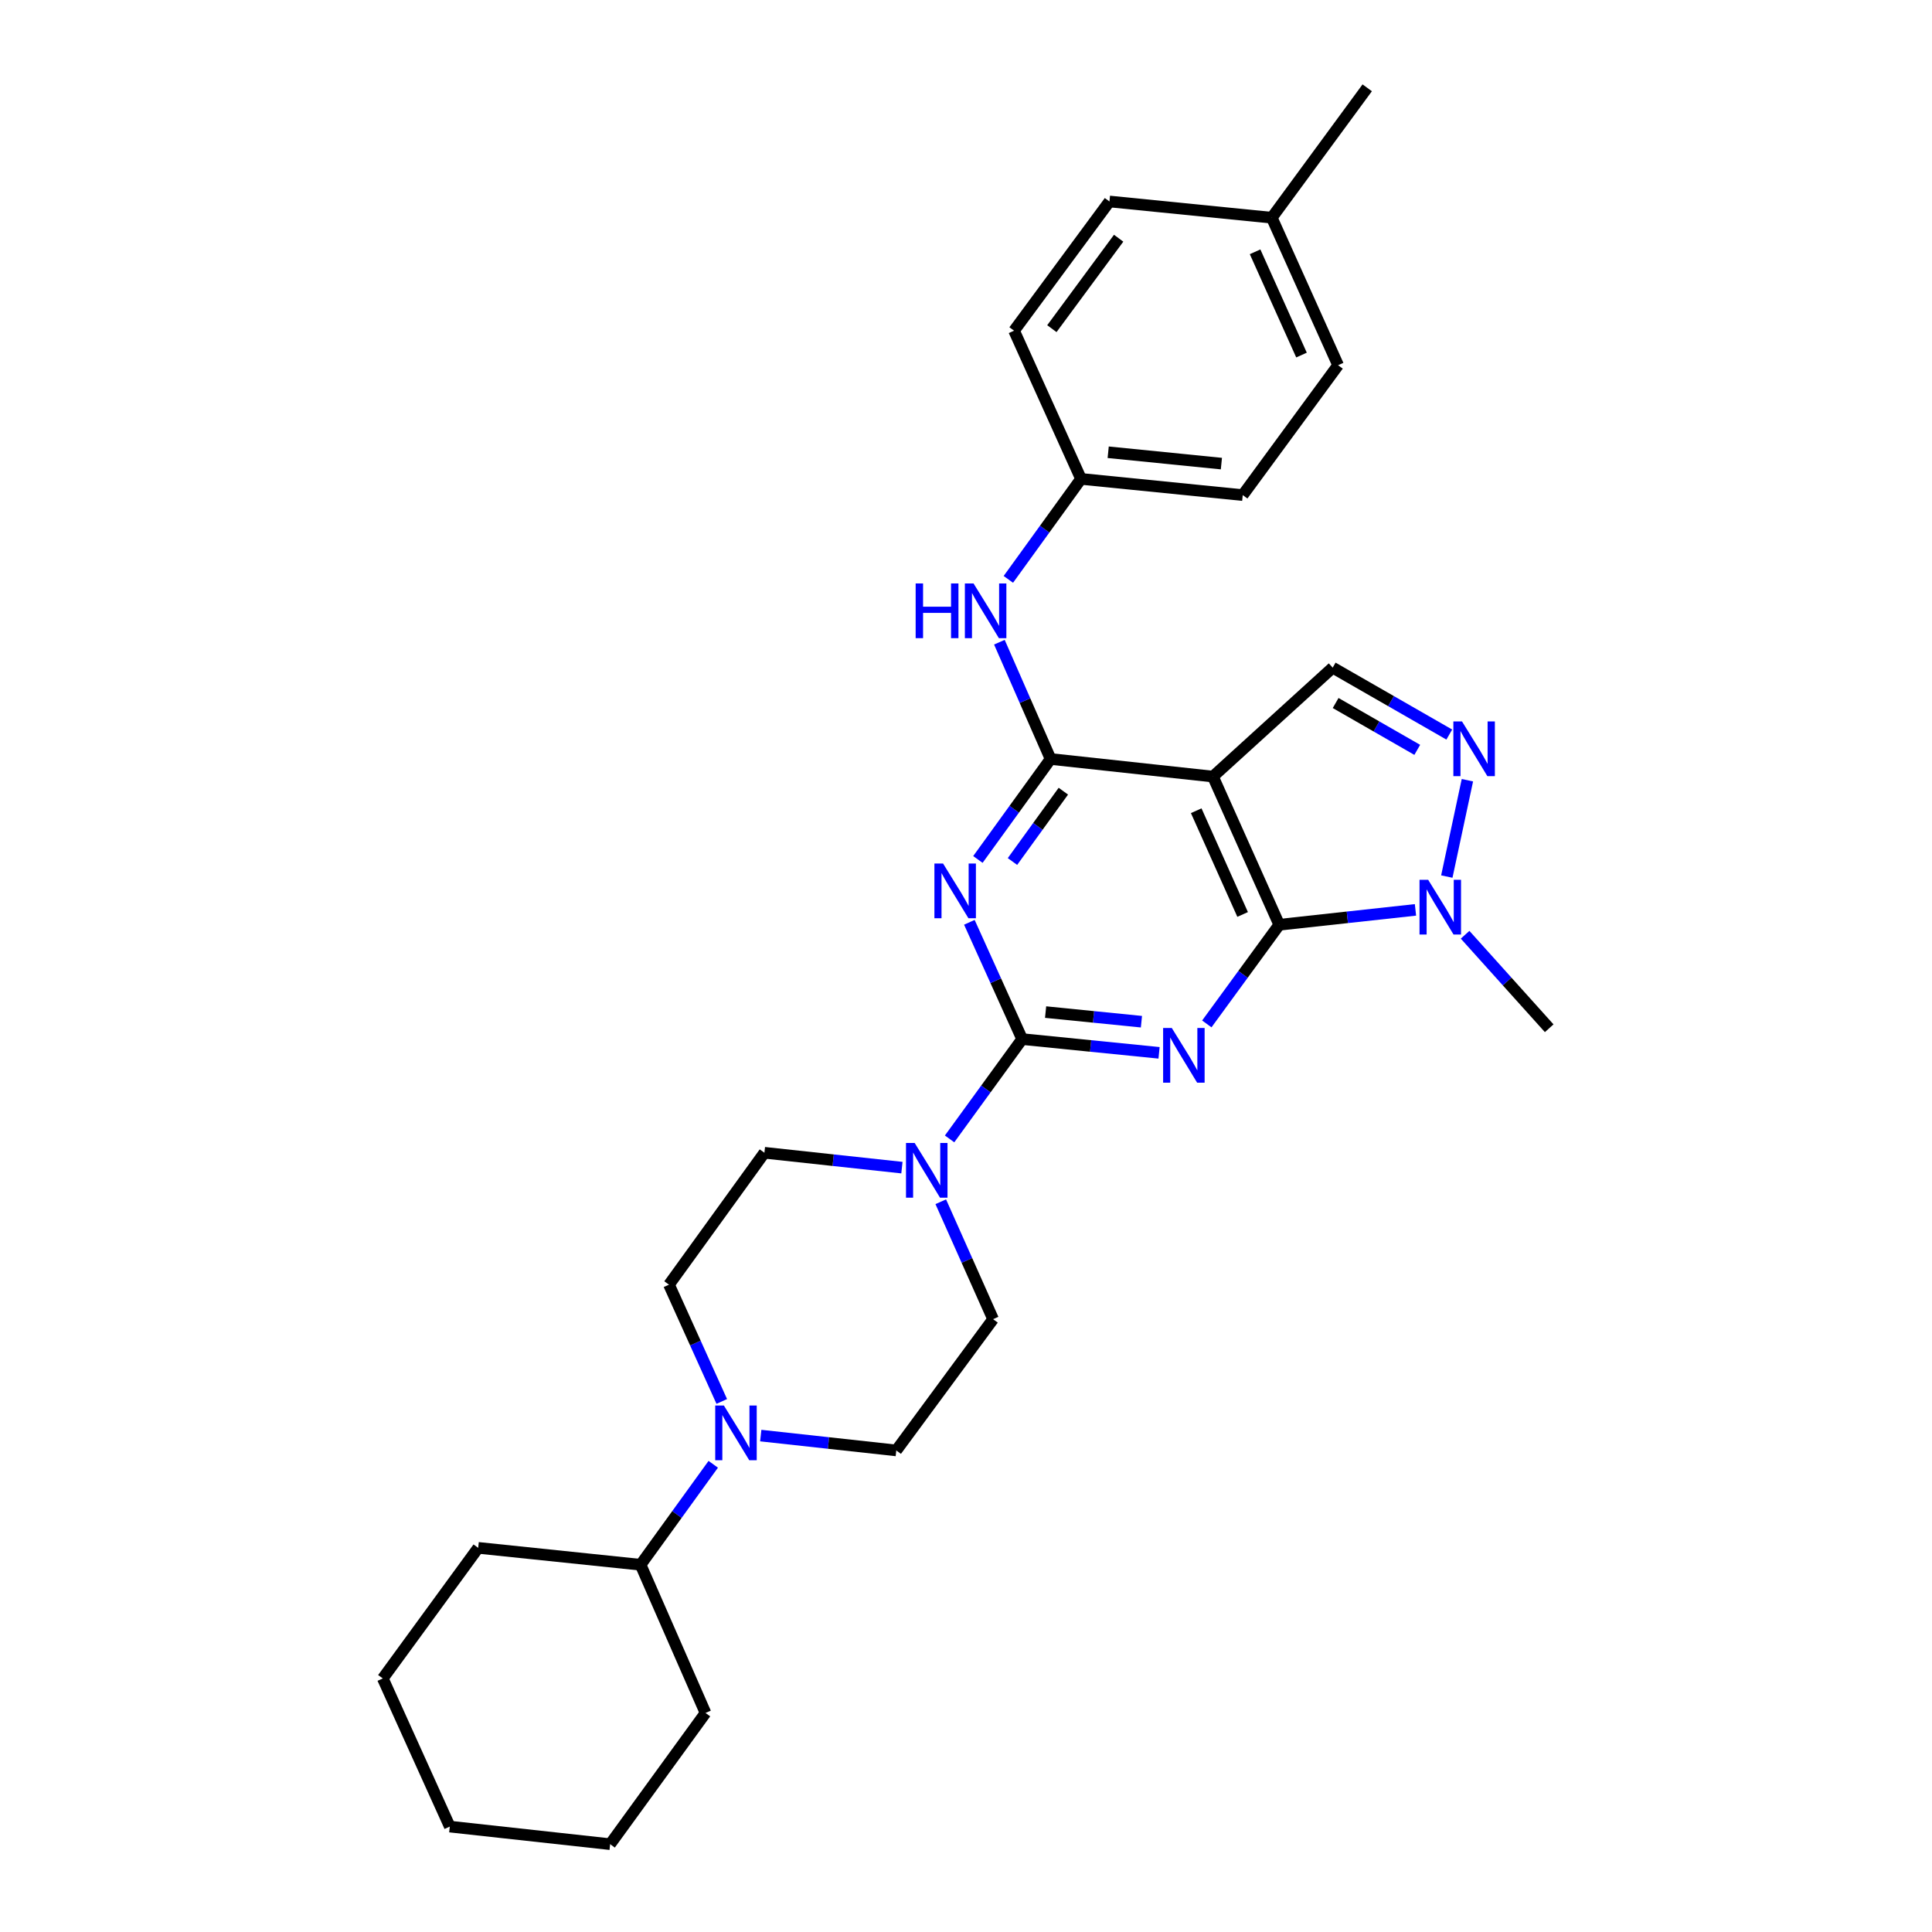 <?xml version='1.0' encoding='iso-8859-1'?>
<svg version='1.1' baseProfile='full'
              xmlns='http://www.w3.org/2000/svg'
                      xmlns:rdkit='http://www.rdkit.org/xml'
                      xmlns:xlink='http://www.w3.org/1999/xlink'
                  xml:space='preserve'
width='1000px' height='1000px' viewBox='0 0 1000 1000'>
<!-- END OF HEADER -->
<rect style='opacity:1.0;fill:#FFFFFF;stroke:none' width='1000' height='1000' x='0' y='0'> </rect>
<path class='bond-0' d='M 599.926,544.943 L 564.493,541.387' style='fill:none;fill-rule:evenodd;stroke:#0000FF;stroke-width:6px;stroke-linecap:butt;stroke-linejoin:miter;stroke-opacity:1' />
<path class='bond-0' d='M 564.493,541.387 L 529.06,537.83' style='fill:none;fill-rule:evenodd;stroke:#000000;stroke-width:6px;stroke-linecap:butt;stroke-linejoin:miter;stroke-opacity:1' />
<path class='bond-0' d='M 590.806,528.829 L 566.003,526.34' style='fill:none;fill-rule:evenodd;stroke:#0000FF;stroke-width:6px;stroke-linecap:butt;stroke-linejoin:miter;stroke-opacity:1' />
<path class='bond-0' d='M 566.003,526.34 L 541.2,523.851' style='fill:none;fill-rule:evenodd;stroke:#000000;stroke-width:6px;stroke-linecap:butt;stroke-linejoin:miter;stroke-opacity:1' />
<path class='bond-1' d='M 624.641,529.979 L 643.388,504.316' style='fill:none;fill-rule:evenodd;stroke:#0000FF;stroke-width:6px;stroke-linecap:butt;stroke-linejoin:miter;stroke-opacity:1' />
<path class='bond-1' d='M 643.388,504.316 L 662.134,478.653' style='fill:none;fill-rule:evenodd;stroke:#000000;stroke-width:6px;stroke-linecap:butt;stroke-linejoin:miter;stroke-opacity:1' />
<path class='bond-2' d='M 529.06,537.83 L 515.399,507.607' style='fill:none;fill-rule:evenodd;stroke:#000000;stroke-width:6px;stroke-linecap:butt;stroke-linejoin:miter;stroke-opacity:1' />
<path class='bond-2' d='M 515.399,507.607 L 501.739,477.384' style='fill:none;fill-rule:evenodd;stroke:#0000FF;stroke-width:6px;stroke-linecap:butt;stroke-linejoin:miter;stroke-opacity:1' />
<path class='bond-7' d='M 529.06,537.83 L 510.282,563.663' style='fill:none;fill-rule:evenodd;stroke:#000000;stroke-width:6px;stroke-linecap:butt;stroke-linejoin:miter;stroke-opacity:1' />
<path class='bond-7' d='M 510.282,563.663 L 491.505,589.495' style='fill:none;fill-rule:evenodd;stroke:#0000FF;stroke-width:6px;stroke-linecap:butt;stroke-linejoin:miter;stroke-opacity:1' />
<path class='bond-3' d='M 662.134,478.653 L 627.815,401.95' style='fill:none;fill-rule:evenodd;stroke:#000000;stroke-width:6px;stroke-linecap:butt;stroke-linejoin:miter;stroke-opacity:1' />
<path class='bond-3' d='M 643.183,473.323 L 619.16,419.631' style='fill:none;fill-rule:evenodd;stroke:#000000;stroke-width:6px;stroke-linecap:butt;stroke-linejoin:miter;stroke-opacity:1' />
<path class='bond-6' d='M 662.134,478.653 L 697.39,474.8' style='fill:none;fill-rule:evenodd;stroke:#000000;stroke-width:6px;stroke-linecap:butt;stroke-linejoin:miter;stroke-opacity:1' />
<path class='bond-6' d='M 697.39,474.8 L 732.646,470.948' style='fill:none;fill-rule:evenodd;stroke:#0000FF;stroke-width:6px;stroke-linecap:butt;stroke-linejoin:miter;stroke-opacity:1' />
<path class='bond-30' d='M 506.157,444.853 L 524.968,418.852' style='fill:none;fill-rule:evenodd;stroke:#0000FF;stroke-width:6px;stroke-linecap:butt;stroke-linejoin:miter;stroke-opacity:1' />
<path class='bond-30' d='M 524.968,418.852 L 543.779,392.851' style='fill:none;fill-rule:evenodd;stroke:#000000;stroke-width:6px;stroke-linecap:butt;stroke-linejoin:miter;stroke-opacity:1' />
<path class='bond-30' d='M 524.052,445.917 L 537.219,427.716' style='fill:none;fill-rule:evenodd;stroke:#0000FF;stroke-width:6px;stroke-linecap:butt;stroke-linejoin:miter;stroke-opacity:1' />
<path class='bond-30' d='M 537.219,427.716 L 550.387,409.516' style='fill:none;fill-rule:evenodd;stroke:#000000;stroke-width:6px;stroke-linecap:butt;stroke-linejoin:miter;stroke-opacity:1' />
<path class='bond-4' d='M 627.815,401.95 L 543.779,392.851' style='fill:none;fill-rule:evenodd;stroke:#000000;stroke-width:6px;stroke-linecap:butt;stroke-linejoin:miter;stroke-opacity:1' />
<path class='bond-8' d='M 627.815,401.95 L 689.799,345.57' style='fill:none;fill-rule:evenodd;stroke:#000000;stroke-width:6px;stroke-linecap:butt;stroke-linejoin:miter;stroke-opacity:1' />
<path class='bond-10' d='M 543.779,392.851 L 530.53,362.627' style='fill:none;fill-rule:evenodd;stroke:#000000;stroke-width:6px;stroke-linecap:butt;stroke-linejoin:miter;stroke-opacity:1' />
<path class='bond-10' d='M 530.53,362.627 L 517.282,332.402' style='fill:none;fill-rule:evenodd;stroke:#0000FF;stroke-width:6px;stroke-linecap:butt;stroke-linejoin:miter;stroke-opacity:1' />
<path class='bond-5' d='M 759.525,403.839 L 748.867,453.706' style='fill:none;fill-rule:evenodd;stroke:#0000FF;stroke-width:6px;stroke-linecap:butt;stroke-linejoin:miter;stroke-opacity:1' />
<path class='bond-29' d='M 750.149,380.208 L 719.974,362.889' style='fill:none;fill-rule:evenodd;stroke:#0000FF;stroke-width:6px;stroke-linecap:butt;stroke-linejoin:miter;stroke-opacity:1' />
<path class='bond-29' d='M 719.974,362.889 L 689.799,345.57' style='fill:none;fill-rule:evenodd;stroke:#000000;stroke-width:6px;stroke-linecap:butt;stroke-linejoin:miter;stroke-opacity:1' />
<path class='bond-29' d='M 733.569,388.128 L 712.446,376.004' style='fill:none;fill-rule:evenodd;stroke:#0000FF;stroke-width:6px;stroke-linecap:butt;stroke-linejoin:miter;stroke-opacity:1' />
<path class='bond-29' d='M 712.446,376.004 L 691.324,363.881' style='fill:none;fill-rule:evenodd;stroke:#000000;stroke-width:6px;stroke-linecap:butt;stroke-linejoin:miter;stroke-opacity:1' />
<path class='bond-18' d='M 758.33,483.827 L 780.096,508.023' style='fill:none;fill-rule:evenodd;stroke:#0000FF;stroke-width:6px;stroke-linecap:butt;stroke-linejoin:miter;stroke-opacity:1' />
<path class='bond-18' d='M 780.096,508.023 L 801.863,532.218' style='fill:none;fill-rule:evenodd;stroke:#000000;stroke-width:6px;stroke-linecap:butt;stroke-linejoin:miter;stroke-opacity:1' />
<path class='bond-11' d='M 466.833,604.364 L 431.245,600.514' style='fill:none;fill-rule:evenodd;stroke:#0000FF;stroke-width:6px;stroke-linecap:butt;stroke-linejoin:miter;stroke-opacity:1' />
<path class='bond-11' d='M 431.245,600.514 L 395.657,596.664' style='fill:none;fill-rule:evenodd;stroke:#000000;stroke-width:6px;stroke-linecap:butt;stroke-linejoin:miter;stroke-opacity:1' />
<path class='bond-12' d='M 486.936,622.023 L 500.479,652.412' style='fill:none;fill-rule:evenodd;stroke:#0000FF;stroke-width:6px;stroke-linecap:butt;stroke-linejoin:miter;stroke-opacity:1' />
<path class='bond-12' d='M 500.479,652.412 L 514.022,682.801' style='fill:none;fill-rule:evenodd;stroke:#000000;stroke-width:6px;stroke-linecap:butt;stroke-linejoin:miter;stroke-opacity:1' />
<path class='bond-9' d='M 393.765,743.056 L 428.841,746.899' style='fill:none;fill-rule:evenodd;stroke:#0000FF;stroke-width:6px;stroke-linecap:butt;stroke-linejoin:miter;stroke-opacity:1' />
<path class='bond-9' d='M 428.841,746.899 L 463.917,750.741' style='fill:none;fill-rule:evenodd;stroke:#000000;stroke-width:6px;stroke-linecap:butt;stroke-linejoin:miter;stroke-opacity:1' />
<path class='bond-15' d='M 369.173,757.917 L 350.369,783.914' style='fill:none;fill-rule:evenodd;stroke:#0000FF;stroke-width:6px;stroke-linecap:butt;stroke-linejoin:miter;stroke-opacity:1' />
<path class='bond-15' d='M 350.369,783.914 L 331.565,809.911' style='fill:none;fill-rule:evenodd;stroke:#000000;stroke-width:6px;stroke-linecap:butt;stroke-linejoin:miter;stroke-opacity:1' />
<path class='bond-31' d='M 373.587,725.387 L 359.927,695.163' style='fill:none;fill-rule:evenodd;stroke:#0000FF;stroke-width:6px;stroke-linecap:butt;stroke-linejoin:miter;stroke-opacity:1' />
<path class='bond-31' d='M 359.927,695.163 L 346.267,664.94' style='fill:none;fill-rule:evenodd;stroke:#000000;stroke-width:6px;stroke-linecap:butt;stroke-linejoin:miter;stroke-opacity:1' />
<path class='bond-16' d='M 521.92,299.882 L 540.725,273.877' style='fill:none;fill-rule:evenodd;stroke:#0000FF;stroke-width:6px;stroke-linecap:butt;stroke-linejoin:miter;stroke-opacity:1' />
<path class='bond-16' d='M 540.725,273.877 L 559.531,247.872' style='fill:none;fill-rule:evenodd;stroke:#000000;stroke-width:6px;stroke-linecap:butt;stroke-linejoin:miter;stroke-opacity:1' />
<path class='bond-14' d='M 395.657,596.664 L 346.267,664.94' style='fill:none;fill-rule:evenodd;stroke:#000000;stroke-width:6px;stroke-linecap:butt;stroke-linejoin:miter;stroke-opacity:1' />
<path class='bond-13' d='M 514.022,682.801 L 463.917,750.741' style='fill:none;fill-rule:evenodd;stroke:#000000;stroke-width:6px;stroke-linecap:butt;stroke-linejoin:miter;stroke-opacity:1' />
<path class='bond-23' d='M 331.565,809.911 L 365.17,886.622' style='fill:none;fill-rule:evenodd;stroke:#000000;stroke-width:6px;stroke-linecap:butt;stroke-linejoin:miter;stroke-opacity:1' />
<path class='bond-24' d='M 331.565,809.911 L 247.511,801.165' style='fill:none;fill-rule:evenodd;stroke:#000000;stroke-width:6px;stroke-linecap:butt;stroke-linejoin:miter;stroke-opacity:1' />
<path class='bond-19' d='M 559.531,247.872 L 524.876,171.161' style='fill:none;fill-rule:evenodd;stroke:#000000;stroke-width:6px;stroke-linecap:butt;stroke-linejoin:miter;stroke-opacity:1' />
<path class='bond-20' d='M 559.531,247.872 L 643.24,256.265' style='fill:none;fill-rule:evenodd;stroke:#000000;stroke-width:6px;stroke-linecap:butt;stroke-linejoin:miter;stroke-opacity:1' />
<path class='bond-20' d='M 573.596,234.085 L 632.192,239.96' style='fill:none;fill-rule:evenodd;stroke:#000000;stroke-width:6px;stroke-linecap:butt;stroke-linejoin:miter;stroke-opacity:1' />
<path class='bond-17' d='M 658.278,112.681 L 692.597,189.031' style='fill:none;fill-rule:evenodd;stroke:#000000;stroke-width:6px;stroke-linecap:butt;stroke-linejoin:miter;stroke-opacity:1' />
<path class='bond-17' d='M 649.633,130.333 L 673.656,183.778' style='fill:none;fill-rule:evenodd;stroke:#000000;stroke-width:6px;stroke-linecap:butt;stroke-linejoin:miter;stroke-opacity:1' />
<path class='bond-25' d='M 658.278,112.681 L 707.669,45.455' style='fill:none;fill-rule:evenodd;stroke:#000000;stroke-width:6px;stroke-linecap:butt;stroke-linejoin:miter;stroke-opacity:1' />
<path class='bond-32' d='M 658.278,112.681 L 574.25,104.288' style='fill:none;fill-rule:evenodd;stroke:#000000;stroke-width:6px;stroke-linecap:butt;stroke-linejoin:miter;stroke-opacity:1' />
<path class='bond-21' d='M 524.876,171.161 L 574.25,104.288' style='fill:none;fill-rule:evenodd;stroke:#000000;stroke-width:6px;stroke-linecap:butt;stroke-linejoin:miter;stroke-opacity:1' />
<path class='bond-21' d='M 544.447,170.112 L 579.009,123.301' style='fill:none;fill-rule:evenodd;stroke:#000000;stroke-width:6px;stroke-linecap:butt;stroke-linejoin:miter;stroke-opacity:1' />
<path class='bond-22' d='M 643.24,256.265 L 692.597,189.031' style='fill:none;fill-rule:evenodd;stroke:#000000;stroke-width:6px;stroke-linecap:butt;stroke-linejoin:miter;stroke-opacity:1' />
<path class='bond-26' d='M 365.17,886.622 L 315.813,954.545' style='fill:none;fill-rule:evenodd;stroke:#000000;stroke-width:6px;stroke-linecap:butt;stroke-linejoin:miter;stroke-opacity:1' />
<path class='bond-27' d='M 247.511,801.165 L 198.137,868.761' style='fill:none;fill-rule:evenodd;stroke:#000000;stroke-width:6px;stroke-linecap:butt;stroke-linejoin:miter;stroke-opacity:1' />
<path class='bond-33' d='M 315.813,954.545 L 232.809,945.439' style='fill:none;fill-rule:evenodd;stroke:#000000;stroke-width:6px;stroke-linecap:butt;stroke-linejoin:miter;stroke-opacity:1' />
<path class='bond-28' d='M 198.137,868.761 L 232.809,945.439' style='fill:none;fill-rule:evenodd;stroke:#000000;stroke-width:6px;stroke-linecap:butt;stroke-linejoin:miter;stroke-opacity:1' />
<path  class='atom-0' d='M 606.509 532.072
L 615.789 547.072
Q 616.709 548.552, 618.189 551.232
Q 619.669 553.912, 619.749 554.072
L 619.749 532.072
L 623.509 532.072
L 623.509 560.392
L 619.629 560.392
L 609.669 543.992
Q 608.509 542.072, 607.269 539.872
Q 606.069 537.672, 605.709 536.992
L 605.709 560.392
L 602.029 560.392
L 602.029 532.072
L 606.509 532.072
' fill='#0000FF'/>
<path  class='atom-3' d='M 488.128 446.959
L 497.408 461.959
Q 498.328 463.439, 499.808 466.119
Q 501.288 468.799, 501.368 468.959
L 501.368 446.959
L 505.128 446.959
L 505.128 475.279
L 501.248 475.279
L 491.288 458.879
Q 490.128 456.959, 488.888 454.759
Q 487.688 452.559, 487.328 451.879
L 487.328 475.279
L 483.648 475.279
L 483.648 446.959
L 488.128 446.959
' fill='#0000FF'/>
<path  class='atom-6' d='M 756.739 373.424
L 766.019 388.424
Q 766.939 389.904, 768.419 392.584
Q 769.899 395.264, 769.979 395.424
L 769.979 373.424
L 773.739 373.424
L 773.739 401.744
L 769.859 401.744
L 759.899 385.344
Q 758.739 383.424, 757.499 381.224
Q 756.299 379.024, 755.939 378.344
L 755.939 401.744
L 752.259 401.744
L 752.259 373.424
L 756.739 373.424
' fill='#0000FF'/>
<path  class='atom-7' d='M 739.222 455.386
L 748.502 470.386
Q 749.422 471.866, 750.902 474.546
Q 752.382 477.226, 752.462 477.386
L 752.462 455.386
L 756.222 455.386
L 756.222 483.706
L 752.342 483.706
L 742.382 467.306
Q 741.222 465.386, 739.982 463.186
Q 738.782 460.986, 738.422 460.306
L 738.422 483.706
L 734.742 483.706
L 734.742 455.386
L 739.222 455.386
' fill='#0000FF'/>
<path  class='atom-8' d='M 473.426 591.594
L 482.706 606.594
Q 483.626 608.074, 485.106 610.754
Q 486.586 613.434, 486.666 613.594
L 486.666 591.594
L 490.426 591.594
L 490.426 619.914
L 486.546 619.914
L 476.586 603.514
Q 475.426 601.594, 474.186 599.394
Q 472.986 597.194, 472.626 596.514
L 472.626 619.914
L 468.946 619.914
L 468.946 591.594
L 473.426 591.594
' fill='#0000FF'/>
<path  class='atom-10' d='M 374.679 727.491
L 383.959 742.491
Q 384.879 743.971, 386.359 746.651
Q 387.839 749.331, 387.919 749.491
L 387.919 727.491
L 391.679 727.491
L 391.679 755.811
L 387.799 755.811
L 377.839 739.411
Q 376.679 737.491, 375.439 735.291
Q 374.239 733.091, 373.879 732.411
L 373.879 755.811
L 370.199 755.811
L 370.199 727.491
L 374.679 727.491
' fill='#0000FF'/>
<path  class='atom-11' d='M 473.937 301.989
L 477.777 301.989
L 477.777 314.029
L 492.257 314.029
L 492.257 301.989
L 496.097 301.989
L 496.097 330.309
L 492.257 330.309
L 492.257 317.229
L 477.777 317.229
L 477.777 330.309
L 473.937 330.309
L 473.937 301.989
' fill='#0000FF'/>
<path  class='atom-11' d='M 503.897 301.989
L 513.177 316.989
Q 514.097 318.469, 515.577 321.149
Q 517.057 323.829, 517.137 323.989
L 517.137 301.989
L 520.897 301.989
L 520.897 330.309
L 517.017 330.309
L 507.057 313.909
Q 505.897 311.989, 504.657 309.789
Q 503.457 307.589, 503.097 306.909
L 503.097 330.309
L 499.417 330.309
L 499.417 301.989
L 503.897 301.989
' fill='#0000FF'/>
</svg>
